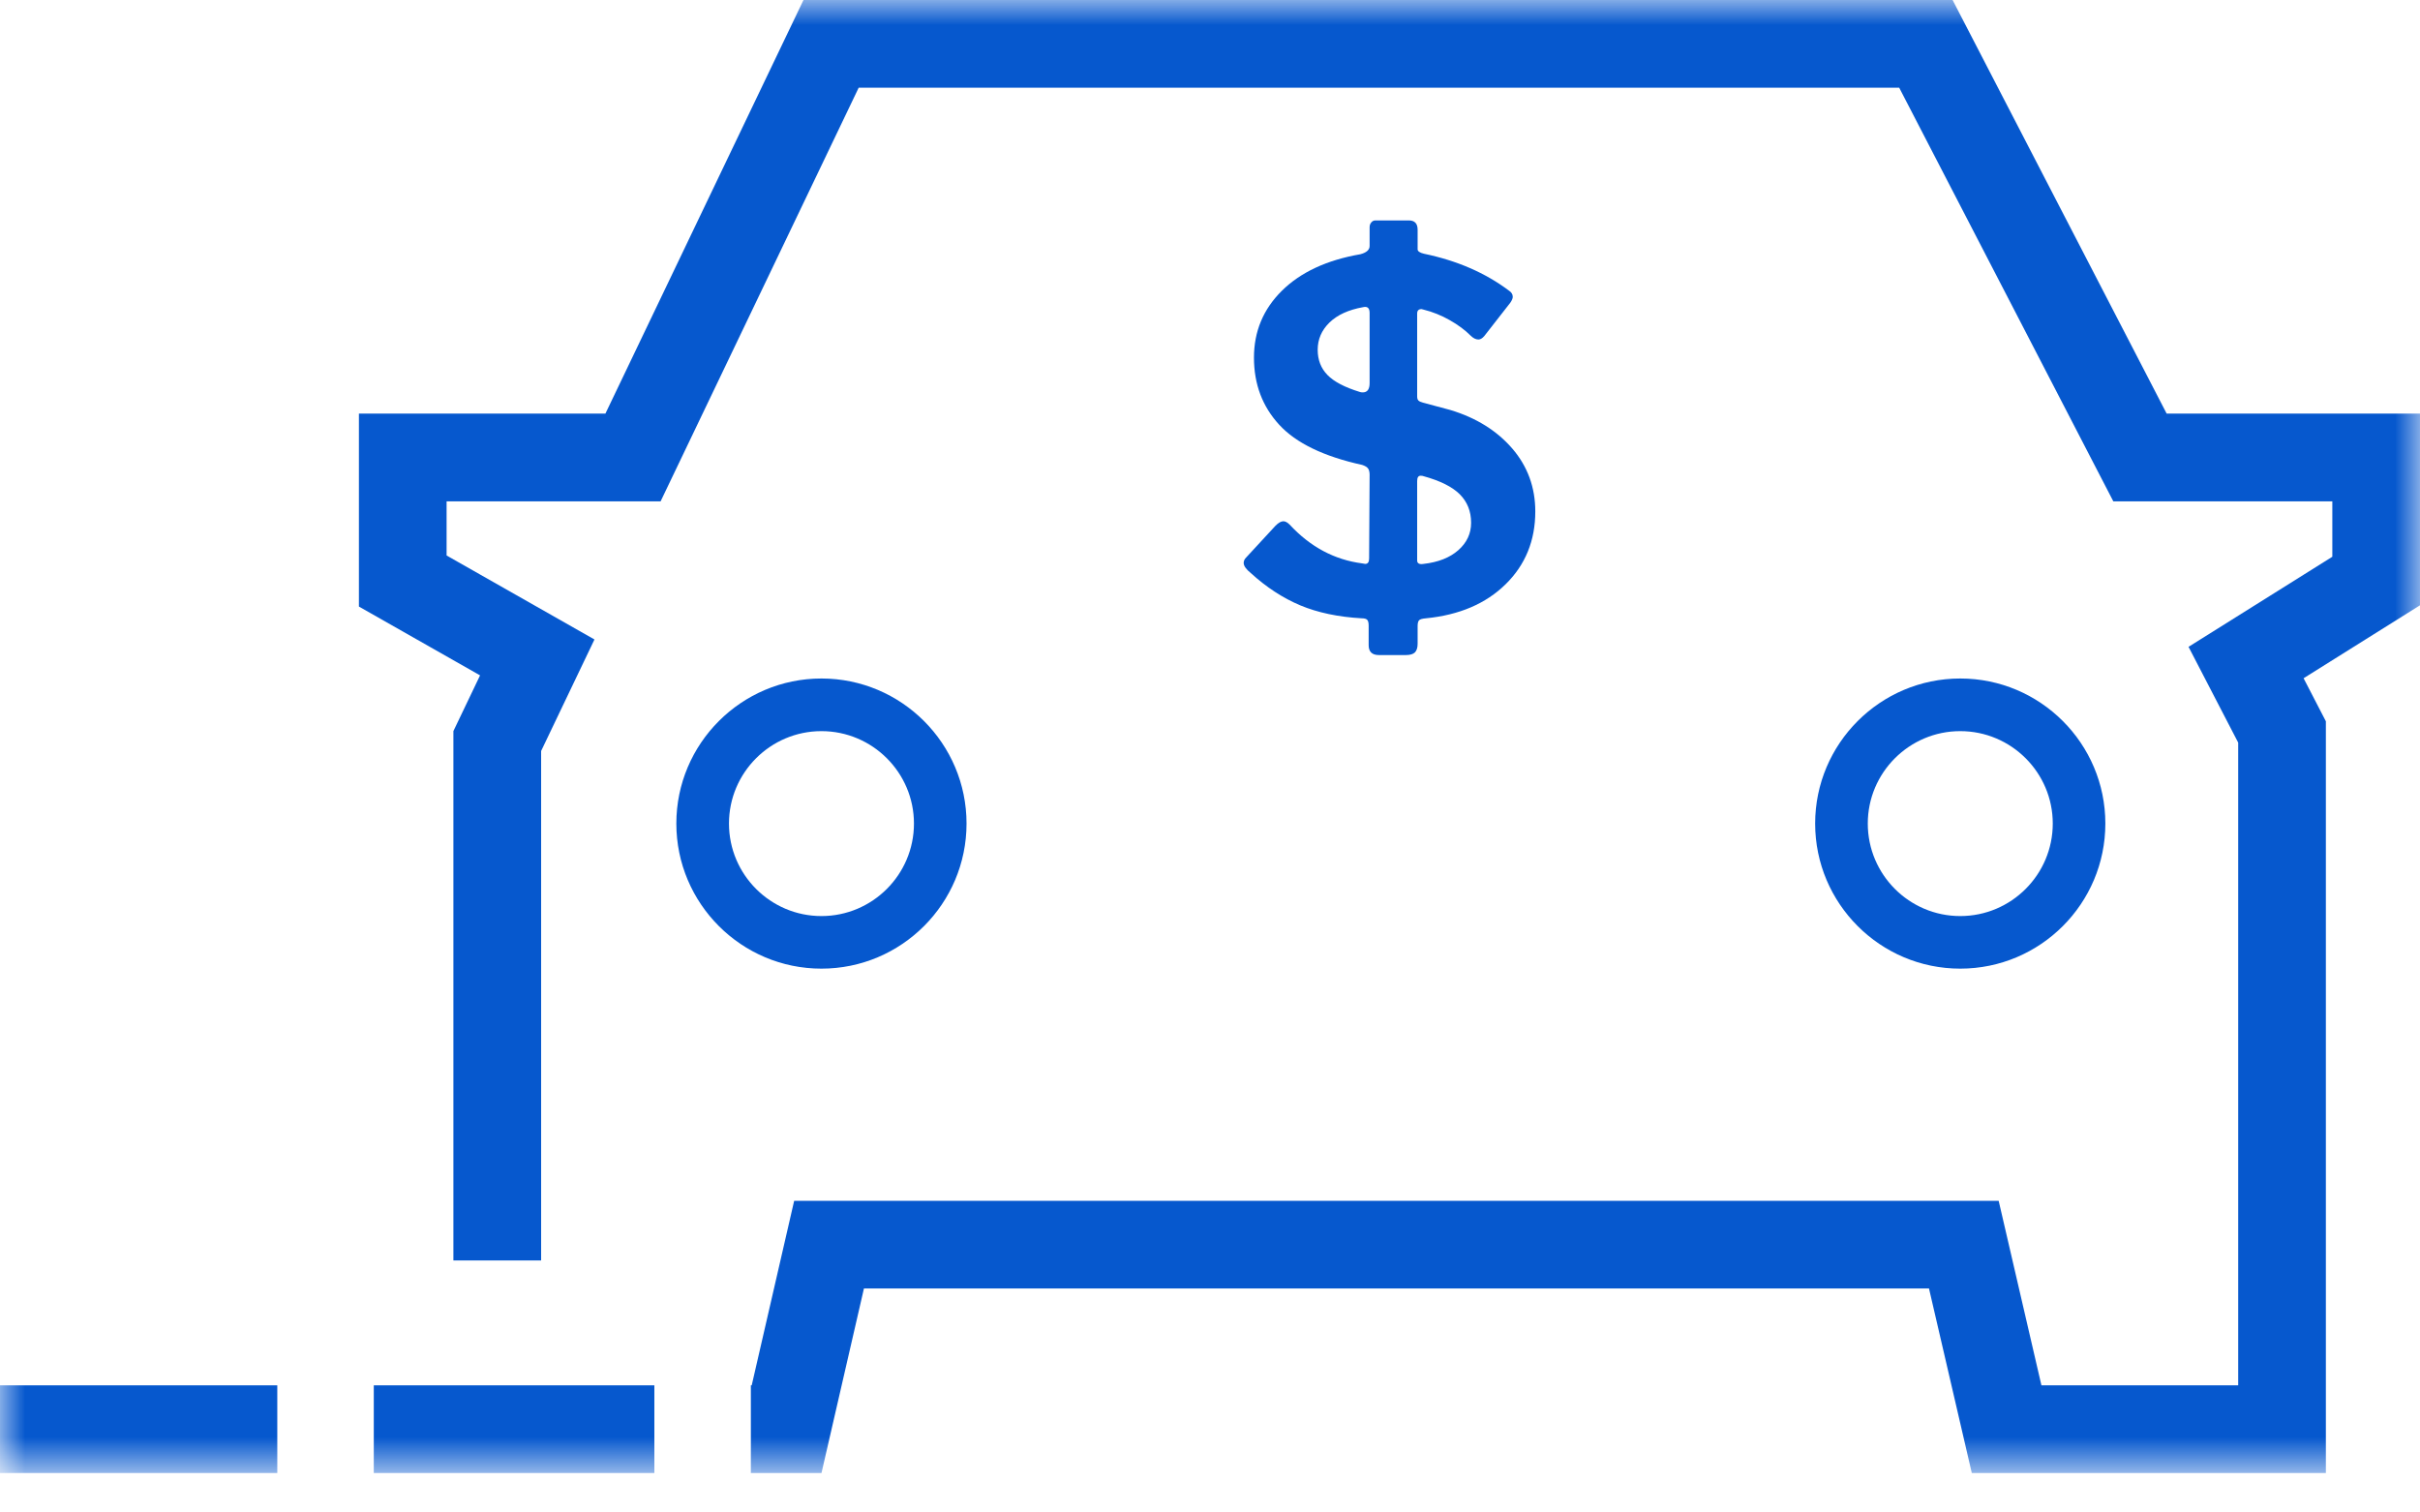 <?xml version="1.0" encoding="UTF-8"?>
<svg width="48px" height="30px" viewBox="0 0 48 30" version="1.1" xmlns="http://www.w3.org/2000/svg" xmlns:xlink="http://www.w3.org/1999/xlink">
    <title>2BE1F643-871E-4EEB-84AA-E8645135D6E9@1.5x</title>
    <defs>
        <polygon id="path-1" points="0 29.217 48 29.217 48 0 0 0"></polygon>
    </defs>
    <g id="happy-path" stroke="none" stroke-width="1" fill="none" fill-rule="evenodd">
        <g id="m_path_1" transform="translate(-16, -2027)">
            <g id="homepage_bottom_en" transform="translate(0, 864)">
                <g id="Group-4" transform="translate(8, 0)">
                    <g id="Group-9" transform="translate(8, 1163)">
                        <path d="M28.235,11.185 C28.527,11.152 28.756,11.062 28.925,10.913 C29.094,10.764 29.179,10.583 29.179,10.369 C29.179,10.142 29.104,9.955 28.955,9.805 C28.806,9.656 28.566,9.536 28.235,9.445 C28.222,9.439 28.203,9.436 28.177,9.436 C28.132,9.436 28.109,9.471 28.109,9.543 L28.109,11.117 C28.109,11.175 28.151,11.198 28.235,11.185 L28.235,11.185 Z M27.166,6.208 C27.166,6.112 27.124,6.073 27.04,6.092 C26.748,6.144 26.525,6.246 26.369,6.398 C26.213,6.551 26.136,6.731 26.136,6.938 C26.136,7.139 26.201,7.306 26.33,7.438 C26.459,7.571 26.674,7.683 26.971,7.774 C26.985,7.78 27.004,7.783 27.03,7.783 C27.12,7.783 27.166,7.722 27.166,7.599 L27.166,6.208 Z M29.864,11.588 C29.471,11.974 28.945,12.199 28.284,12.264 C28.212,12.27 28.167,12.283 28.148,12.302 C28.128,12.322 28.118,12.361 28.118,12.419 L28.118,12.769 C28.118,12.847 28.1,12.903 28.065,12.94 C28.029,12.975 27.97,12.993 27.885,12.993 L27.35,12.993 C27.215,12.993 27.147,12.928 27.147,12.798 L27.147,12.41 C27.147,12.352 27.137,12.313 27.117,12.293 C27.098,12.274 27.062,12.264 27.01,12.264 C26.544,12.238 26.137,12.152 25.79,12.007 C25.444,11.861 25.118,11.648 24.813,11.37 C24.716,11.292 24.668,11.224 24.668,11.166 C24.668,11.127 24.684,11.091 24.716,11.059 L25.3,10.427 C25.358,10.369 25.41,10.339 25.456,10.339 C25.494,10.339 25.536,10.362 25.581,10.407 C25.99,10.848 26.469,11.104 27.02,11.175 L27.078,11.185 C27.13,11.185 27.156,11.15 27.156,11.078 L27.166,9.416 C27.166,9.365 27.156,9.324 27.137,9.295 C27.117,9.265 27.078,9.242 27.02,9.222 C26.256,9.054 25.706,8.788 25.373,8.425 C25.039,8.062 24.872,7.619 24.872,7.093 C24.872,6.575 25.056,6.133 25.426,5.767 C25.796,5.401 26.314,5.159 26.981,5.043 C27.104,5.011 27.166,4.956 27.166,4.878 L27.166,4.508 C27.166,4.469 27.177,4.437 27.2,4.411 C27.222,4.384 27.25,4.372 27.282,4.372 L27.944,4.372 C28.06,4.372 28.118,4.434 28.118,4.556 L28.118,4.945 C28.118,4.984 28.161,5.013 28.245,5.033 C28.9,5.169 29.46,5.412 29.926,5.762 C29.979,5.795 30.005,5.836 30.005,5.888 C30.005,5.92 29.988,5.959 29.956,6.005 L29.44,6.666 C29.401,6.711 29.363,6.734 29.324,6.734 C29.273,6.734 29.22,6.708 29.168,6.656 C29.058,6.546 28.921,6.444 28.755,6.35 C28.59,6.256 28.416,6.186 28.235,6.141 L28.196,6.131 C28.138,6.131 28.109,6.16 28.109,6.219 L28.109,7.861 C28.109,7.9 28.117,7.927 28.133,7.943 C28.149,7.96 28.18,7.975 28.226,7.987 L28.77,8.133 C29.282,8.288 29.69,8.543 29.995,8.896 C30.299,9.249 30.452,9.666 30.452,10.145 C30.452,10.722 30.256,11.203 29.864,11.588 L29.864,11.588 Z" id="Fill-1" fill="#0658CE"></path>
                        <mask id="mask-2" fill="white">
                            <use xlink:href="#path-1"></use>
                        </mask>
                        <g id="Clip-4"></g>
                        <polygon id="Fill-3" fill="#0658CE" mask="url(#mask-2)" points="7.414 29.217 12.979 29.217 12.979 27.478 7.414 27.478"></polygon>
                        <polygon id="Fill-5" fill="#0658CE" mask="url(#mask-2)" points="0 29.217 5.5 29.217 5.5 27.478 0 27.478"></polygon>
                        <polygon id="Fill-6" fill="#0658CE" mask="url(#mask-2)" points="48 8.204 42.975 8.204 38.729 -6.95652174e-05 15.937 -6.95652174e-05 12.008 8.204 7.119 8.204 7.119 12.031 9.522 13.396 8.993 14.501 8.993 25.001 10.733 25.001 10.733 14.896 11.791 12.684 8.858 11.018 8.858 9.944 13.103 9.944 17.032 1.739 37.67 1.739 41.917 9.944 46.261 9.944 46.261 11.043 43.409 12.83 44.394 14.73 44.394 27.478 40.491 27.478 39.643 23.818 15.752 23.818 14.91 27.478 14.893 27.478 14.893 29.217 16.294 29.217 17.136 25.557 38.261 25.557 39.11 29.217 46.133 29.217 46.133 14.307 45.691 13.453 48 12.006"></polygon>
                        <path d="M38.881,14.502 C37.87,14.502 37.047,15.325 37.047,16.335 C37.047,17.347 37.87,18.17 38.881,18.17 C39.893,18.17 40.716,17.347 40.716,16.335 C40.716,15.325 39.893,14.502 38.881,14.502 M38.881,19.213 C37.294,19.213 36.003,17.922 36.003,16.335 C36.003,14.749 37.294,13.458 38.881,13.458 C40.469,13.458 41.759,14.749 41.759,16.335 C41.759,17.922 40.469,19.213 38.881,19.213" id="Fill-7" fill="#0658CE" mask="url(#mask-2)"></path>
                        <path d="M16.293,14.502 C15.282,14.502 14.459,15.325 14.459,16.335 C14.459,17.347 15.282,18.17 16.293,18.17 C17.305,18.17 18.128,17.347 18.128,16.335 C18.128,15.325 17.305,14.502 16.293,14.502 M16.293,19.213 C14.706,19.213 13.415,17.922 13.415,16.335 C13.415,14.749 14.706,13.458 16.293,13.458 C17.881,13.458 19.171,14.749 19.171,16.335 C19.171,17.922 17.881,19.213 16.293,19.213" id="Fill-8" fill="#0658CE" mask="url(#mask-2)"></path>
                    </g>
                </g>
            </g>
        </g>
    </g>
</svg>
